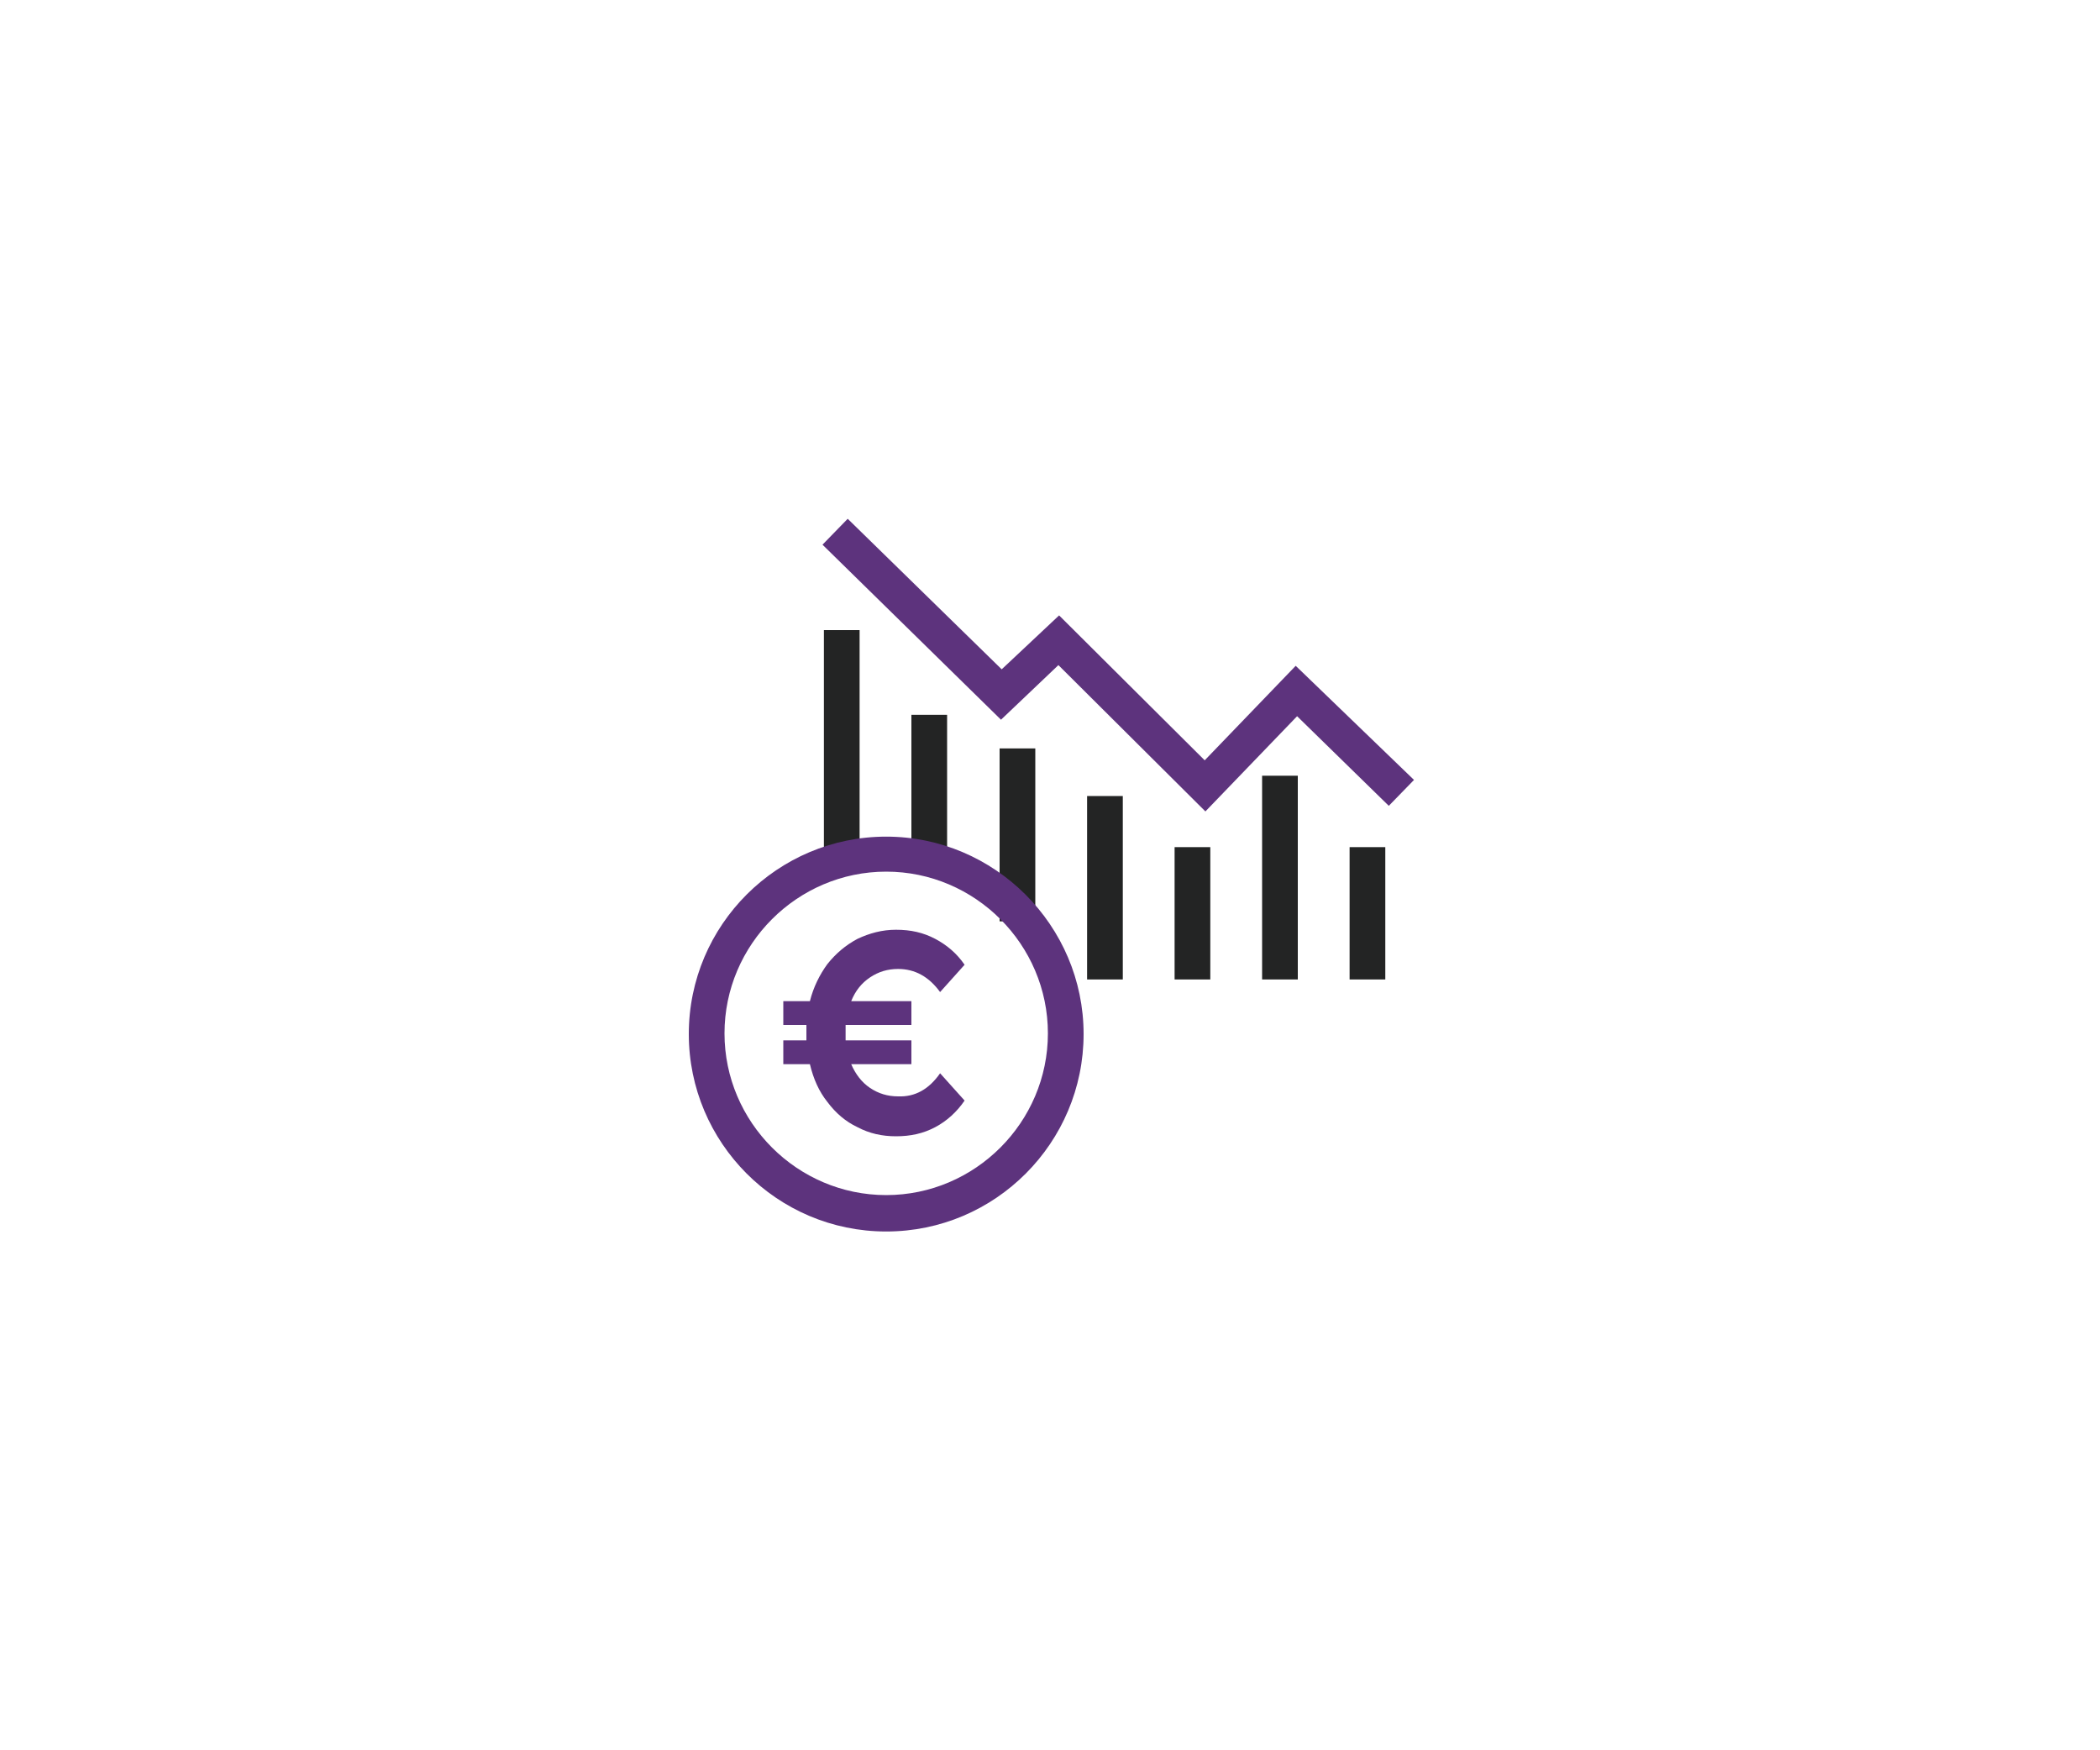 <?xml version="1.0" encoding="utf-8"?>
<!-- Generator: Adobe Illustrator 27.1.1, SVG Export Plug-In . SVG Version: 6.00 Build 0)  -->
<svg version="1.1" id="Calque_1" xmlns="http://www.w3.org/2000/svg" xmlns:xlink="http://www.w3.org/1999/xlink" x="0px" y="0px"
	 width="300px" height="250px" viewBox="0 0 300 250" style="enable-background:new 0 0 300 250;" xml:space="preserve">
<style type="text/css">
	.st0{fill:#232424;}
	.st1{fill:#5D337D;}
</style>
<g>
	<rect x="117.7" y="90" class="st0" width="5.1" height="32.4"/>
	<rect x="130.2" y="102.1" class="st0" width="5.1" height="20.8"/>
	<rect x="142.8" y="106.9" class="st0" width="5.1" height="24.7"/>
	<rect x="155.3" y="113.7" class="st0" width="5.1" height="26.2"/>
	<rect x="167.8" y="121" class="st0" width="5.1" height="18.9"/>
	<path class="st1" d="M126.6,175.9c-15.6,0-28.2-12.7-28.2-28.2c0-15.6,12.7-28.2,28.2-28.2s28.2,12.7,28.2,28.2
		C154.8,163.2,142.2,175.9,126.6,175.9z M126.6,124.5c-12.7,0-23.1,10.4-23.1,23.1c0,12.7,10.4,23.1,23.1,23.1s23.1-10.4,23.1-23.1
		S139.3,124.5,126.6,124.5z"/>
	<g>
		<path class="st1" d="M134.3,153.3l3.5,3.9c-1.1,1.6-2.5,2.9-4.2,3.8c-1.7,0.9-3.5,1.3-5.6,1.3c-2,0-3.8-0.4-5.5-1.3
			c-1.7-0.8-3.1-2-4.3-3.6c-1.2-1.5-2-3.3-2.5-5.4h-3.8v-3.4h3.3c0-0.2,0-0.6,0-1.1s0-0.9,0-1.1h-3.3V143h3.8c0.5-2,1.4-3.8,2.5-5.3
			c1.2-1.5,2.6-2.7,4.3-3.6c1.7-0.8,3.5-1.3,5.5-1.3c2.1,0,3.9,0.4,5.6,1.3c1.7,0.9,3.1,2.1,4.2,3.7l-3.5,3.9
			c-1.6-2.2-3.6-3.3-6-3.3c-1.5,0-2.8,0.4-4,1.2s-2.1,1.9-2.7,3.4h8.6v3.4h-9.4c0,0.2,0,0.6,0,1.1s0,0.9,0,1.1h9.4v3.4h-8.6
			c0.6,1.4,1.5,2.6,2.7,3.4c1.2,0.8,2.5,1.2,4,1.2C130.7,156.7,132.7,155.6,134.3,153.3z"/>
	</g>
	<rect x="180.3" y="110.8" class="st0" width="5.1" height="29.1"/>
	<rect x="192.8" y="121" class="st0" width="5.1" height="18.9"/>
	<polygon class="st1" points="172.2,115.9 151.2,95 143,102.8 117.5,77.8 121.1,74.1 143.1,95.6 151.3,87.9 172.1,108.6 185.1,95.1 
		202,111.4 198.4,115.1 185.3,102.3 	"/>
</g>
</svg>
